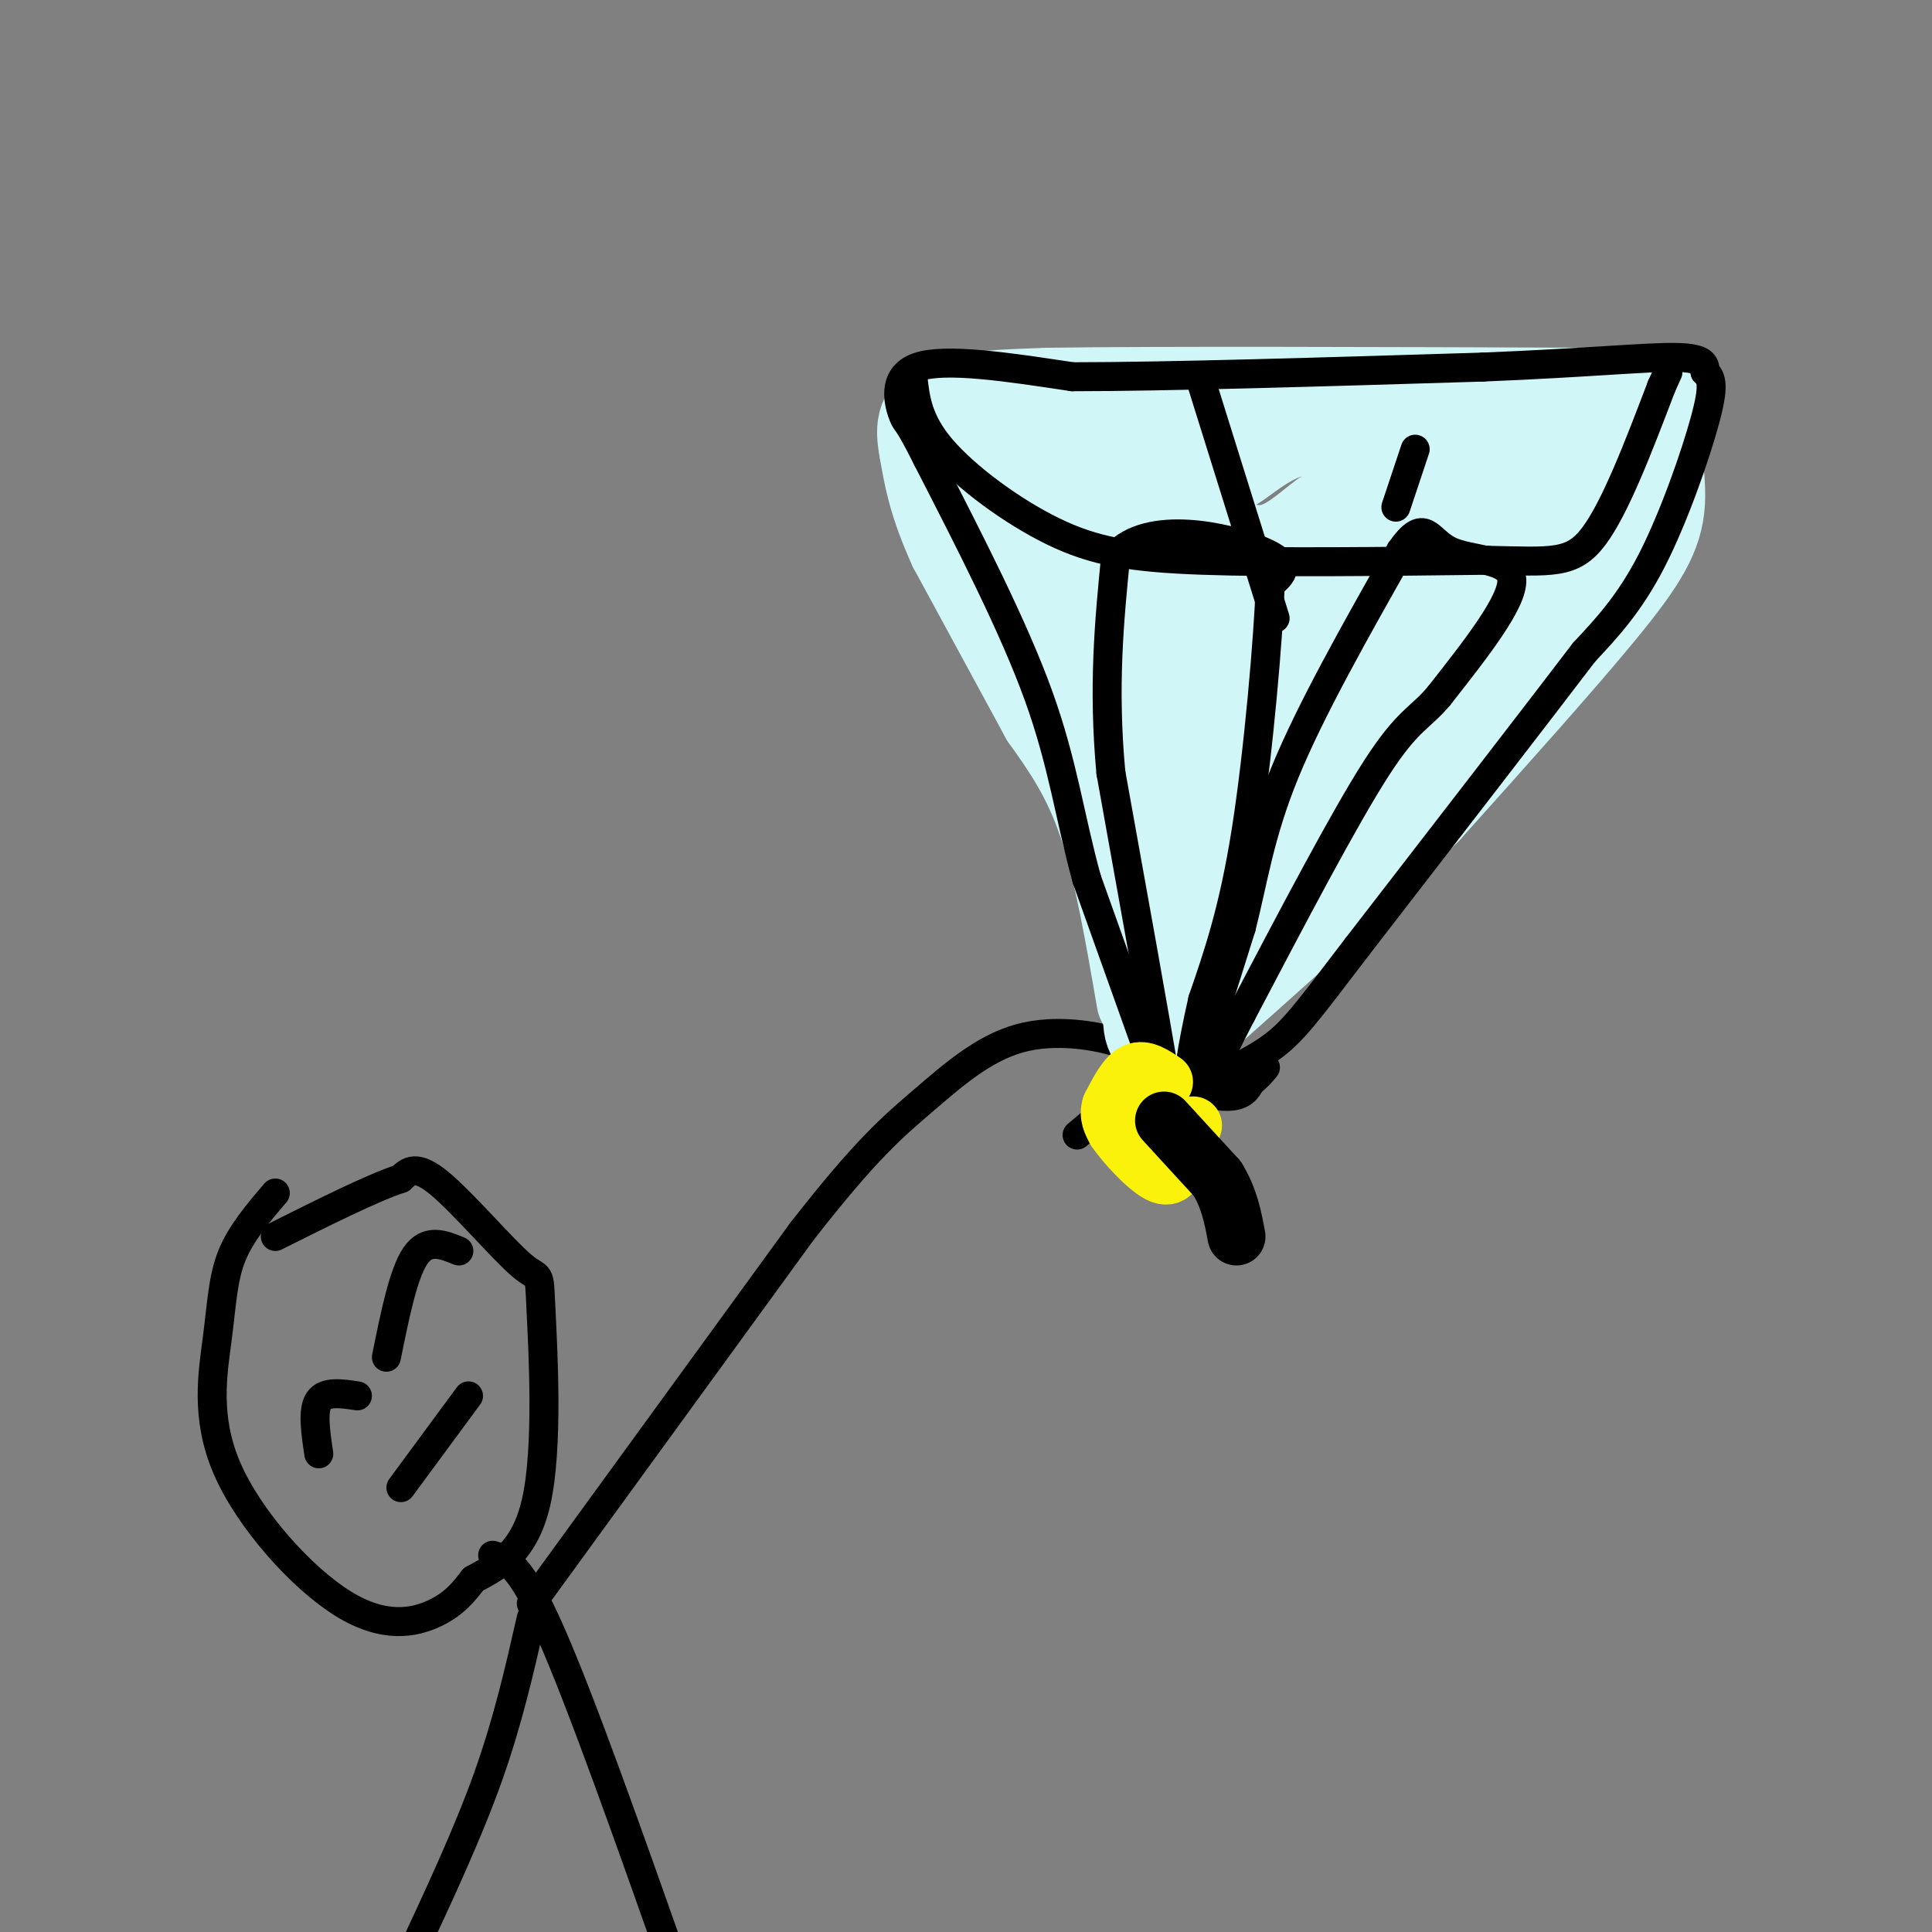 <svg viewBox='0 0 400 400' version='1.1' xmlns='http://www.w3.org/2000/svg' xmlns:xlink='http://www.w3.org/1999/xlink'><rect x="0" y="0" width="400" height="400" fill="#808080" stroke="none"/><g fill='none' stroke='rgb(0,0,0)' stroke-width='6' stroke-linecap='round' stroke-linejoin='round'><path d='M57,247c-3.561,4.168 -7.122,8.337 -9,13c-1.878,4.663 -2.072,9.821 -3,17c-0.928,7.179 -2.589,16.378 2,27c4.589,10.622 15.428,22.668 24,28c8.572,5.332 14.878,3.952 19,2c4.122,-1.952 6.061,-4.476 8,-7'/><path d='M98,327c4.122,-2.354 10.428,-4.738 13,-16c2.572,-11.262 1.411,-31.400 1,-40c-0.411,-8.600 -0.072,-5.662 -4,-9c-3.928,-3.338 -12.122,-12.954 -17,-17c-4.878,-4.046 -6.439,-2.523 -8,-1'/><path d='M83,244c-5.667,1.833 -15.833,6.917 -26,12'/><path d='M102,322c2.833,0.833 5.667,1.667 12,16c6.333,14.333 16.167,42.167 26,70'/><path d='M110,335c-2.417,10.667 -4.833,21.333 -9,33c-4.167,11.667 -10.083,24.333 -16,37'/><path d='M110,332c0.000,0.000 56.000,-77.000 56,-77'/><path d='M166,255c13.426,-17.239 18.990,-21.837 25,-27c6.010,-5.163 12.464,-10.890 20,-13c7.536,-2.110 16.153,-0.603 21,1c4.847,1.603 5.923,3.301 7,5'/><path d='M239,221c1.167,3.000 0.583,8.000 0,13'/><path d='M239,224c5.833,1.500 11.667,3.000 15,3c3.333,0.000 4.167,-1.500 5,-3'/><path d='M259,224c1.333,-1.000 2.167,-2.000 3,-3'/><path d='M236,224c0.000,0.000 -13.000,11.000 -13,11'/><path d='M66,301c-0.667,-4.500 -1.333,-9.000 0,-11c1.333,-2.000 4.667,-1.500 8,-1'/><path d='M80,281c1.750,-8.667 3.500,-17.333 6,-21c2.500,-3.667 5.750,-2.333 9,-1'/><path d='M83,308c0.000,0.000 14.000,-19.000 14,-19'/></g>
<g fill='none' stroke='rgb(251,242,11)' stroke-width='6' stroke-linecap='round' stroke-linejoin='round'><path d='M237,215c0.000,0.000 5.000,4.000 5,4'/><path d='M242,219c1.978,1.244 4.422,2.356 5,4c0.578,1.644 -0.711,3.822 -2,6'/><path d='M245,229c-0.500,1.000 -0.750,0.500 -1,0'/></g>
<g fill='none' stroke='rgb(208,246,247)' stroke-width='20' stroke-linecap='round' stroke-linejoin='round'><path d='M237,207c-2.333,-13.583 -4.667,-27.167 -8,-37c-3.333,-9.833 -7.667,-15.917 -12,-22'/><path d='M217,148c-5.167,-9.500 -12.083,-22.250 -19,-35'/><path d='M198,113c-4.167,-9.167 -5.083,-14.583 -6,-20'/><path d='M192,93c-0.978,-5.022 -0.422,-7.578 4,-9c4.422,-1.422 12.711,-1.711 21,-2'/><path d='M217,82c22.500,-0.333 68.250,-0.167 114,0'/><path d='M331,82c20.278,0.035 13.971,0.123 12,4c-1.971,3.877 0.392,11.544 0,18c-0.392,6.456 -3.541,11.702 -12,22c-8.459,10.298 -22.230,25.649 -36,41'/><path d='M295,167c-14.500,14.667 -32.750,30.833 -51,47'/><path d='M244,214c-8.833,4.500 -5.417,-7.750 -2,-20'/><path d='M242,194c-1.467,-9.600 -4.133,-23.600 -10,-40c-5.867,-16.400 -14.933,-35.200 -24,-54'/><path d='M208,100c3.911,-7.930 25.687,-0.754 37,-1c11.313,-0.246 12.161,-7.912 25,-11c12.839,-3.088 37.668,-1.596 50,0c12.332,1.596 12.166,3.298 12,5'/><path d='M332,93c3.409,1.592 5.930,3.073 -1,9c-6.930,5.927 -23.311,16.300 -30,23c-6.689,6.700 -3.685,9.727 -10,20c-6.315,10.273 -21.947,27.792 -32,37c-10.053,9.208 -14.526,10.104 -19,11'/><path d='M240,193c-4.833,-12.167 -7.417,-48.083 -10,-84'/><path d='M230,109c3.619,-11.369 17.667,2.208 27,5c9.333,2.792 13.952,-5.202 21,-9c7.048,-3.798 16.524,-3.399 26,-3'/><path d='M304,102c4.463,-0.289 2.619,0.490 3,0c0.381,-0.490 2.987,-2.247 1,7c-1.987,9.247 -8.568,29.499 -10,35c-1.432,5.501 2.284,-3.750 6,-13'/><path d='M304,131c-6.861,4.585 -27.014,22.549 -38,34c-10.986,11.451 -12.804,16.391 -14,19c-1.196,2.609 -1.770,2.888 -3,0c-1.230,-2.888 -3.115,-8.944 -5,-15'/><path d='M244,169c-1.238,-14.571 -1.833,-43.500 0,-51c1.833,-7.500 6.095,6.429 13,9c6.905,2.571 16.452,-6.214 26,-15'/><path d='M283,112c5.226,-2.908 5.290,-2.677 6,-2c0.710,0.677 2.067,1.800 2,4c-0.067,2.200 -1.556,5.477 -8,7c-6.444,1.523 -17.841,1.292 -24,5c-6.159,3.708 -7.079,11.354 -8,19'/><path d='M251,145c-1.155,5.405 -0.041,9.418 0,13c0.041,3.582 -0.989,6.734 3,1c3.989,-5.734 12.997,-20.352 25,-32c12.003,-11.648 27.002,-20.324 42,-29'/><path d='M321,98c7.733,-5.000 6.067,-3.000 1,5c-5.067,8.000 -13.533,22.000 -22,36'/></g>
<g fill='none' stroke='rgb(0,0,0)' stroke-width='6' stroke-linecap='round' stroke-linejoin='round'><path d='M240,224c0.000,0.000 -15.000,-42.000 -15,-42'/><path d='M225,182c-3.533,-12.800 -4.867,-23.800 -10,-38c-5.133,-14.200 -14.067,-31.600 -23,-49'/><path d='M192,95c-4.488,-9.000 -4.208,-7.000 -5,-9c-0.792,-2.000 -2.655,-8.000 3,-10c5.655,-2.000 18.827,0.000 32,2'/><path d='M222,78c19.500,0.000 52.250,-1.000 85,-2'/><path d='M307,76c21.844,-0.889 33.956,-2.111 40,-2c6.044,0.111 6.022,1.556 6,3'/><path d='M353,77c1.417,1.226 1.958,2.792 0,10c-1.958,7.208 -6.417,20.060 -11,29c-4.583,8.940 -9.292,13.970 -14,19'/><path d='M328,135c-10.167,13.333 -28.583,37.167 -47,61'/><path d='M281,196c-10.511,13.756 -13.289,17.644 -18,21c-4.711,3.356 -11.356,6.178 -18,9'/><path d='M245,226c-3.200,3.267 -2.200,6.933 -4,-4c-1.800,-10.933 -6.400,-36.467 -11,-62'/><path d='M230,160c-1.667,-17.833 -0.333,-31.417 1,-45'/><path d='M231,115c6.733,-7.533 23.067,-3.867 30,-1c6.933,2.867 4.467,4.933 2,7'/><path d='M263,121c-0.400,10.867 -2.400,34.533 -5,51c-2.600,16.467 -5.800,25.733 -9,35'/><path d='M249,207c-2.289,10.111 -3.511,17.889 -2,15c1.511,-2.889 5.756,-16.444 10,-30'/><path d='M257,192c2.489,-9.733 3.711,-19.067 9,-32c5.289,-12.933 14.644,-29.467 24,-46'/><path d='M290,114c5.024,-7.190 5.583,-2.167 10,0c4.417,2.167 12.690,1.476 13,6c0.310,4.524 -7.345,14.262 -15,24'/><path d='M298,144c-3.978,4.800 -6.422,4.800 -13,15c-6.578,10.200 -17.289,30.600 -28,51'/><path d='M257,210c-5.833,11.167 -6.417,13.583 -7,16'/><path d='M189,78c0.506,4.595 1.012,9.190 6,15c4.988,5.810 14.458,12.833 23,17c8.542,4.167 16.155,5.476 31,6c14.845,0.524 36.923,0.262 59,0'/><path d='M308,116c13.444,0.267 17.556,0.933 22,-5c4.444,-5.933 9.222,-18.467 14,-31'/><path d='M344,80c2.333,-5.167 1.167,-2.583 0,0'/><path d='M293,93c0.000,0.000 -4.000,12.000 -4,12'/><path d='M249,80c0.000,0.000 15.000,48.000 15,48'/></g>
<g fill='none' stroke='rgb(251,242,11)' stroke-width='12' stroke-linecap='round' stroke-linejoin='round'><path d='M241,224c-2.083,-1.417 -4.167,-2.833 -6,-2c-1.833,0.833 -3.417,3.917 -5,7'/><path d='M230,229c-0.667,2.000 0.167,3.500 1,5'/><path d='M231,234c1.978,2.911 6.422,7.689 9,9c2.578,1.311 3.289,-0.844 4,-3'/><path d='M244,240c1.167,-1.667 2.083,-4.333 3,-7'/></g>
<g fill='none' stroke='rgb(0,0,0)' stroke-width='12' stroke-linecap='round' stroke-linejoin='round'><path d='M241,232c0.000,0.000 11.000,12.000 11,12'/><path d='M252,244c2.500,4.000 3.250,8.000 4,12'/></g>
</svg>
